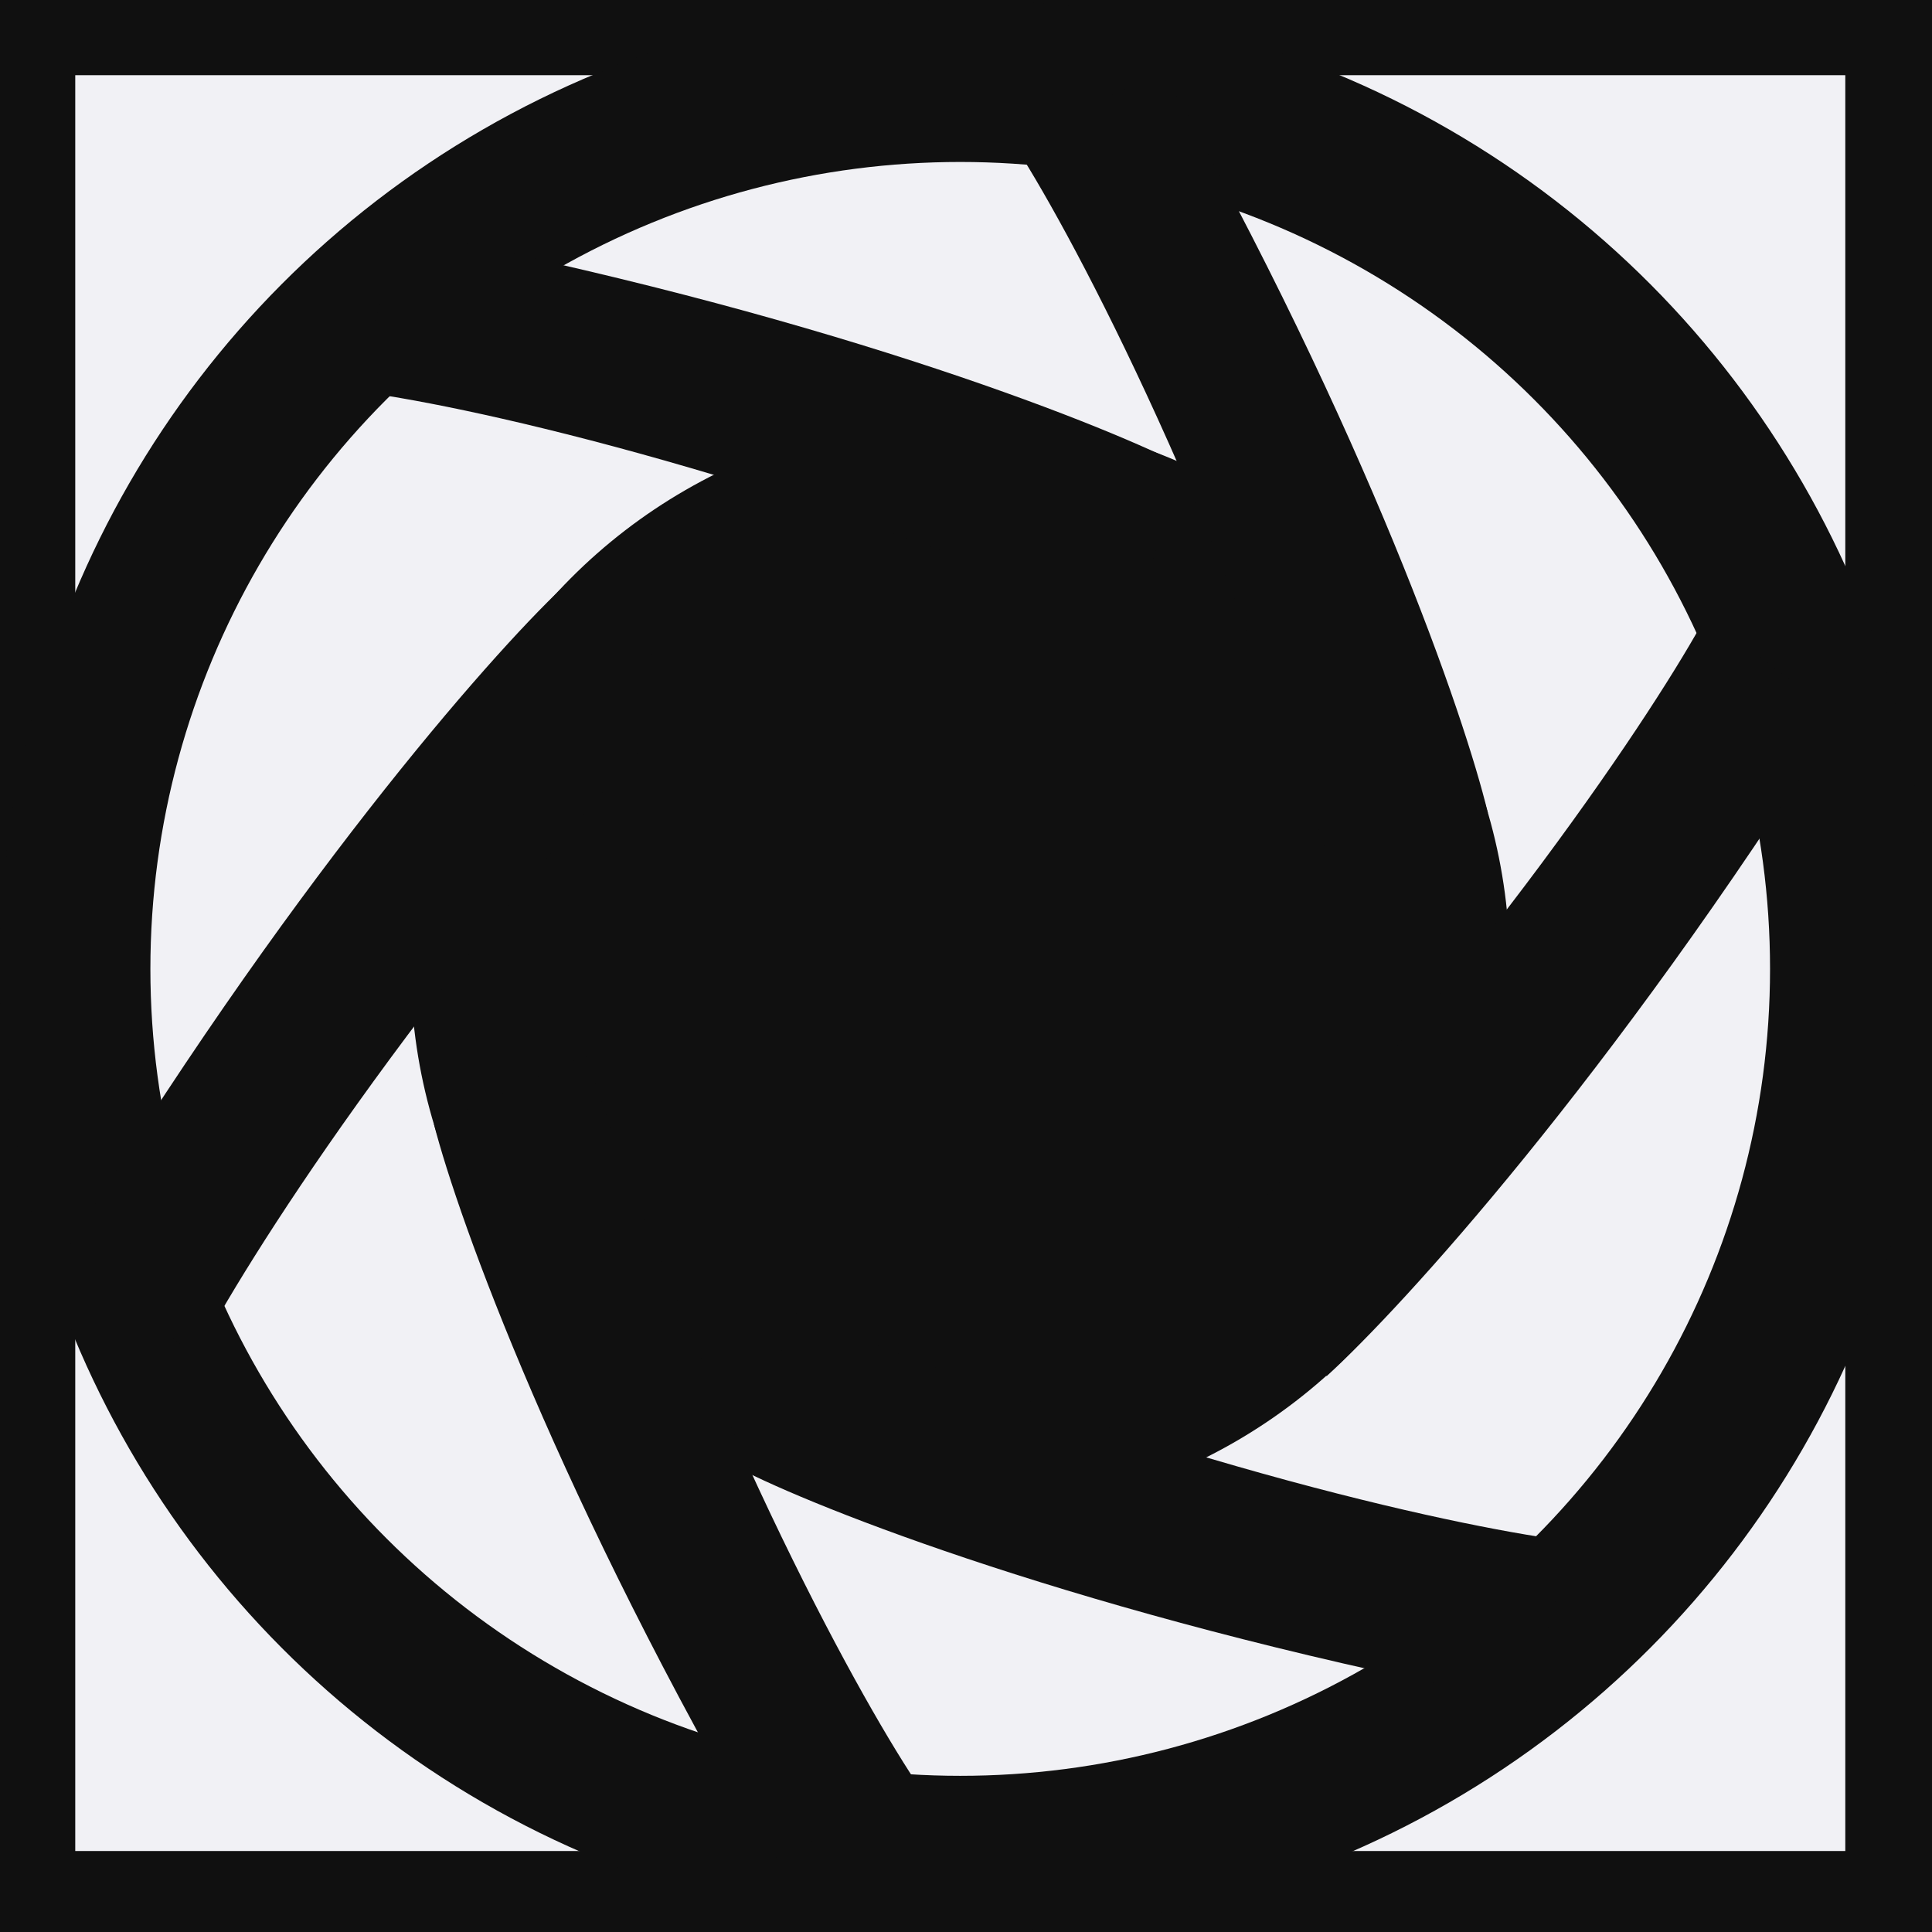 <svg width="140" height="140" viewBox="0 0 140 140" fill="none" xmlns="http://www.w3.org/2000/svg">
<rect width="140" height="140" fill="#101010"/>
<rect x="5.453" y="5.449" width="128.264" height="128.683" fill="#F1F1F5"/>
<circle cx="70" cy="70" r="70" fill="#101010"/>
<ellipse cx="69.581" cy="70.21" rx="58.683" ry="58.473" fill="#F1F1F5"/>
<circle cx="69.578" cy="70" r="39.821" fill="#101010"/>
<path d="M82.113 45.26C54.511 33.83 32.954 29.212 25.625 28.332L29.099 16.74C58.889 22.509 79.17 30.428 85.587 33.667L82.113 45.26Z" fill="#101010"/>
<path d="M96.73 63.758C87.654 35.482 77.277 16.179 73.223 10.062L84.309 5.209C99.116 31.488 106.15 51.955 107.816 58.904L96.73 63.758Z" fill="#101010"/>
<path d="M86.579 92.29C107.665 70.084 120.096 51.209 123.676 44.547L133.232 51.972C116.628 78.273 101.583 94.76 96.136 99.716L86.579 92.29Z" fill="#101010"/>
<path d="M57.447 95.038C85.1 106.34 106.679 110.859 114.012 111.705L110.591 123.313C80.775 117.682 60.458 109.855 54.026 106.646L57.447 95.038Z" fill="#101010"/>
<path d="M42.453 76.429C51.968 104.56 62.644 123.699 66.793 129.752L55.784 134.777C40.569 108.732 33.218 88.377 31.444 81.455L42.453 76.429Z" fill="#101010"/>
<path d="M50.452 49.814C29.785 72.411 17.709 91.515 14.254 98.242L4.561 90.997C20.671 64.39 35.406 47.626 40.759 42.569L50.452 49.814Z" fill="#101010"/>
</svg>
